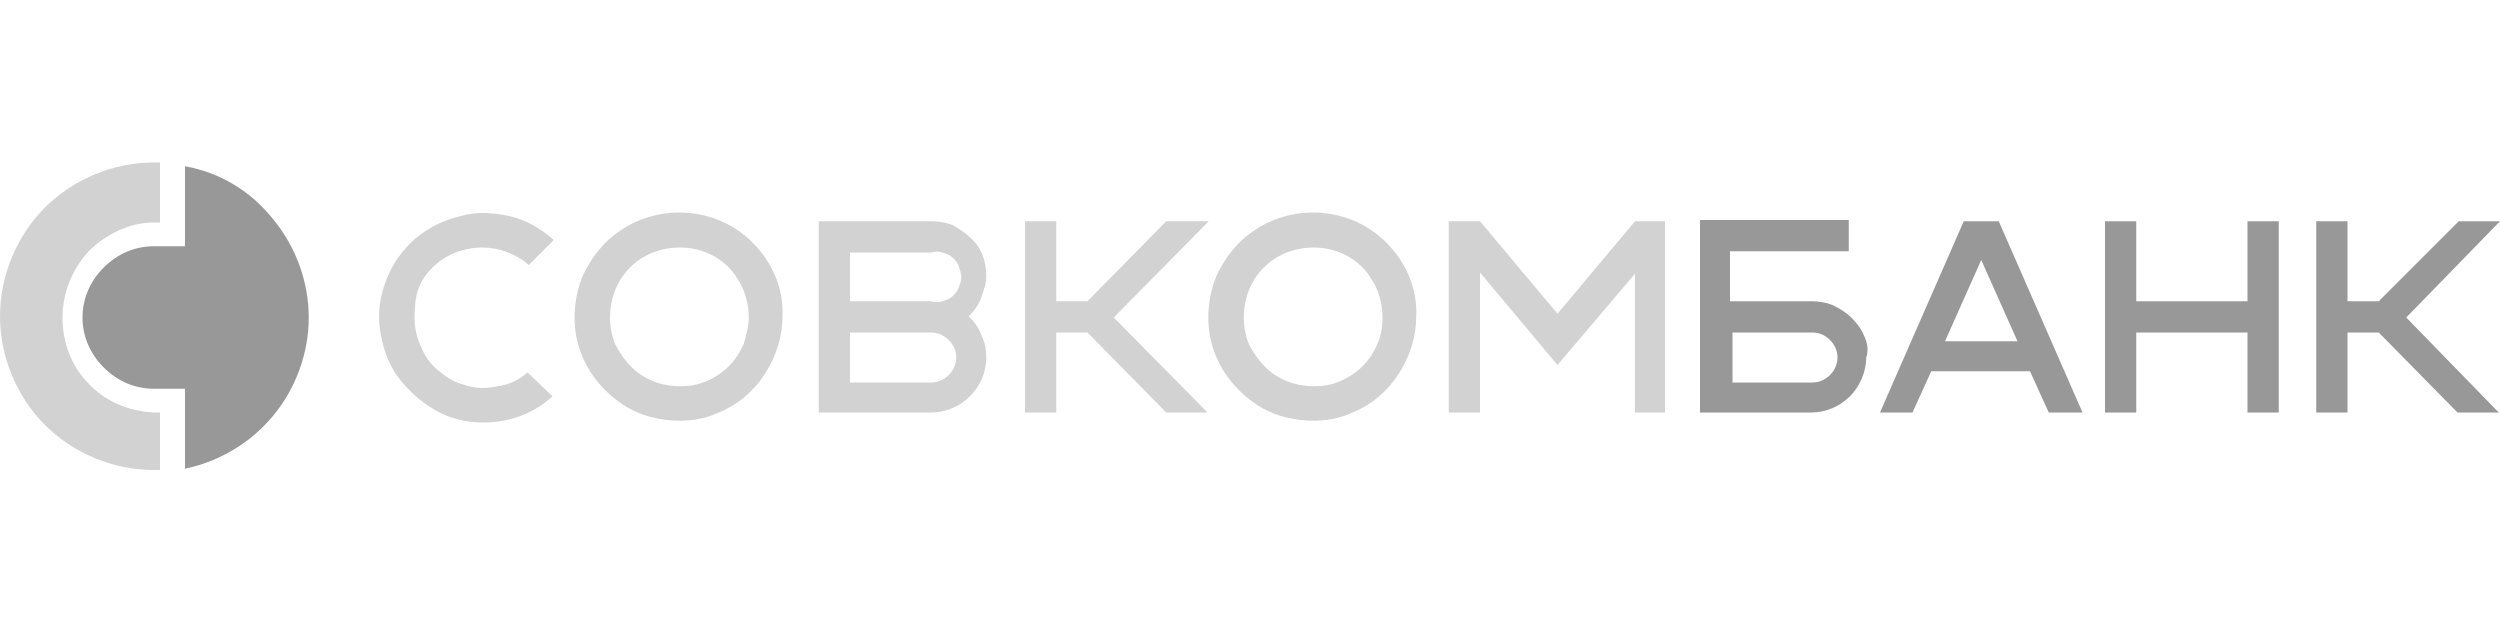 <svg width="204" height="51" viewBox="0 0 204 51" fill="none" xmlns="http://www.w3.org/2000/svg">
<path d="M95.166 18.054L88.74 24.582H86.19V18.054H83.64V33.66H86.19V27.132H88.74L95.166 33.66H98.532L90.882 25.908L98.634 18.054H95.166ZM34.68 22.542C35.19 21.828 35.904 21.216 36.72 20.808C37.536 20.4 38.454 20.196 39.372 20.196C40.698 20.196 42.126 20.706 43.146 21.624L45.186 19.584C44.166 18.666 42.942 17.952 41.616 17.646C40.29 17.34 38.862 17.238 37.536 17.646C36.21 17.952 34.986 18.564 33.864 19.482C32.844 20.4 32.028 21.522 31.518 22.848C31.008 24.174 30.804 25.5 31.008 26.928C31.212 28.254 31.62 29.58 32.436 30.702C33.252 31.824 34.272 32.742 35.496 33.456C36.72 34.17 38.046 34.476 39.474 34.476C41.514 34.476 43.554 33.762 45.084 32.334L43.044 30.396C42.33 31.008 41.514 31.416 40.596 31.518C39.678 31.722 38.76 31.722 37.944 31.416C37.026 31.212 36.312 30.702 35.598 30.09C34.884 29.478 34.476 28.662 34.17 27.846C33.864 27.03 33.762 26.112 33.864 25.194C33.864 24.174 34.17 23.256 34.68 22.542ZM3.672 16.932C1.326 19.278 0 22.542 0 25.806C0 29.07 1.326 32.334 3.672 34.68C6.018 37.026 9.282 38.352 12.546 38.352H13.056V33.66H12.546C10.506 33.558 8.568 32.742 7.242 31.314C5.814 29.886 5.1 27.948 5.1 25.908C5.1 23.868 5.916 21.93 7.242 20.502C8.67 19.074 10.608 18.156 12.546 18.156H13.056V13.26H12.546C9.282 13.26 6.018 14.586 3.672 16.932V16.932ZM61.404 19.788C59.772 18.156 57.63 17.34 55.386 17.34C53.754 17.34 52.02 17.85 50.694 18.768C49.266 19.686 48.246 21.012 47.532 22.542C46.92 24.072 46.716 25.806 47.022 27.438C47.328 29.07 48.144 30.6 49.368 31.824C50.592 33.048 52.02 33.864 53.754 34.17C55.386 34.476 57.12 34.374 58.65 33.66C60.18 33.048 61.506 31.926 62.424 30.498C63.342 29.07 63.852 27.438 63.852 25.806C63.954 23.562 63.036 21.42 61.404 19.788V19.788ZM60.69 28.05C60.384 28.764 59.976 29.376 59.466 29.886C58.956 30.396 58.344 30.804 57.63 31.11C56.916 31.416 56.202 31.518 55.488 31.518C54.366 31.518 53.244 31.212 52.326 30.6C51.408 29.988 50.694 29.07 50.184 28.05C49.776 27.03 49.674 25.908 49.878 24.786C50.082 23.664 50.592 22.644 51.408 21.828C52.224 21.012 53.244 20.502 54.366 20.298C55.488 20.094 56.61 20.196 57.63 20.604C58.65 21.012 59.568 21.726 60.18 22.746C60.792 23.664 61.098 24.786 61.098 25.908C61.098 26.622 60.894 27.336 60.69 28.05V28.05Z" fill="#D2D2D2"/>
<path d="M113.118 19.788C111.486 18.156 109.344 17.34 107.1 17.34C105.468 17.34 103.734 17.85 102.408 18.768C100.98 19.686 99.96 21.012 99.246 22.542C98.634 24.072 98.43 25.806 98.736 27.438C99.042 29.07 99.858 30.6 101.082 31.824C102.306 33.048 103.734 33.864 105.468 34.17C107.1 34.476 108.834 34.374 110.364 33.66C111.894 33.048 113.22 31.926 114.138 30.498C115.056 29.07 115.566 27.438 115.566 25.806C115.668 23.562 114.75 21.42 113.118 19.788ZM112.404 28.05C112.098 28.764 111.69 29.376 111.18 29.886C110.67 30.396 110.058 30.804 109.344 31.11C108.63 31.416 107.916 31.518 107.202 31.518C106.08 31.518 104.958 31.212 104.04 30.6C103.122 29.988 102.408 29.07 101.898 28.05C101.49 27.03 101.388 25.908 101.592 24.786C101.796 23.664 102.306 22.644 103.122 21.828C103.938 21.012 104.958 20.502 106.08 20.298C107.202 20.094 108.324 20.196 109.344 20.604C110.364 21.012 111.282 21.726 111.894 22.746C112.506 23.664 112.812 24.786 112.812 25.908C112.812 26.622 112.71 27.336 112.404 28.05V28.05ZM133.416 18.054L127.092 25.602L120.768 18.054V18.156V18.054H118.218V33.66H120.768V22.236L127.092 29.784L133.416 22.338V33.66H135.864V18.054H133.416ZM79.05 25.806C79.458 25.398 79.866 24.888 80.07 24.276C80.274 23.664 80.478 23.154 80.478 22.542C80.478 21.93 80.376 21.318 80.172 20.808C79.968 20.298 79.662 19.788 79.152 19.38C78.744 18.972 78.234 18.666 77.724 18.36C77.214 18.156 76.602 18.054 75.99 18.054H66.81V33.66H75.99C77.214 33.66 78.336 33.15 79.152 32.334C79.968 31.518 80.478 30.396 80.478 29.172C80.478 28.56 80.376 27.948 80.07 27.336C79.866 26.724 79.458 26.214 79.05 25.806V25.806ZM77.418 30.6C77.01 31.008 76.5 31.212 75.99 31.212H69.36V27.132H75.99C76.5 27.132 77.01 27.336 77.418 27.744C77.826 28.152 78.03 28.662 78.03 29.172C78.03 29.682 77.826 30.192 77.418 30.6ZM78.234 23.46C78.132 23.766 77.928 23.97 77.724 24.174C77.52 24.378 77.214 24.48 76.908 24.582C76.602 24.684 76.296 24.684 75.99 24.582H69.36V20.604H75.99C76.296 20.502 76.602 20.502 76.908 20.604C77.214 20.706 77.52 20.808 77.724 21.012C77.928 21.216 78.132 21.42 78.234 21.726C78.336 22.032 78.438 22.338 78.438 22.644C78.438 22.95 78.336 23.154 78.234 23.46V23.46Z" fill="#D2D2D2"/>
<path d="M15.096 13.566V20.094H12.546C11.016 20.094 9.588 20.706 8.466 21.828C7.344 22.95 6.732 24.378 6.732 25.908C6.732 27.438 7.344 28.866 8.466 29.988C9.588 31.11 11.016 31.722 12.546 31.722H15.096V38.25C17.952 37.638 20.502 36.108 22.338 33.864C24.174 31.62 25.194 28.764 25.194 25.908C25.194 23.052 24.174 20.196 22.338 17.952C20.502 15.606 17.952 14.076 15.096 13.566V13.566ZM163.098 18.054H160.242L153.408 33.66H156.06L157.59 30.294H165.648L167.178 33.66H169.932L163.098 18.054ZM158.712 27.846L161.67 21.216L164.628 27.846H158.712ZM204 18.054H200.634L194.106 24.582H191.556V18.054H189.006V33.66H191.556V27.132H194.106L200.532 33.66H203.898L196.35 25.908L204 18.054ZM152.082 27.336C151.878 26.826 151.47 26.316 151.062 25.908C150.654 25.5 150.144 25.194 149.532 24.888C149.022 24.684 148.41 24.582 147.798 24.582H141.168V20.502H150.858V17.952H138.72V33.66H147.798C149.022 33.66 150.144 33.15 150.96 32.334C151.776 31.518 152.286 30.294 152.286 29.172C152.49 28.56 152.388 27.948 152.082 27.336V27.336ZM149.328 30.6C148.92 31.008 148.41 31.212 147.9 31.212H141.372V27.132H147.9C148.41 27.132 148.92 27.336 149.328 27.744C149.736 28.152 149.94 28.662 149.94 29.172C149.94 29.682 149.736 30.192 149.328 30.6ZM183.396 24.582H174.318V18.054H171.768V33.66H174.318V27.132H183.396V33.66H185.946V18.054H183.396V24.582Z" fill="#989898"/>
</svg>
